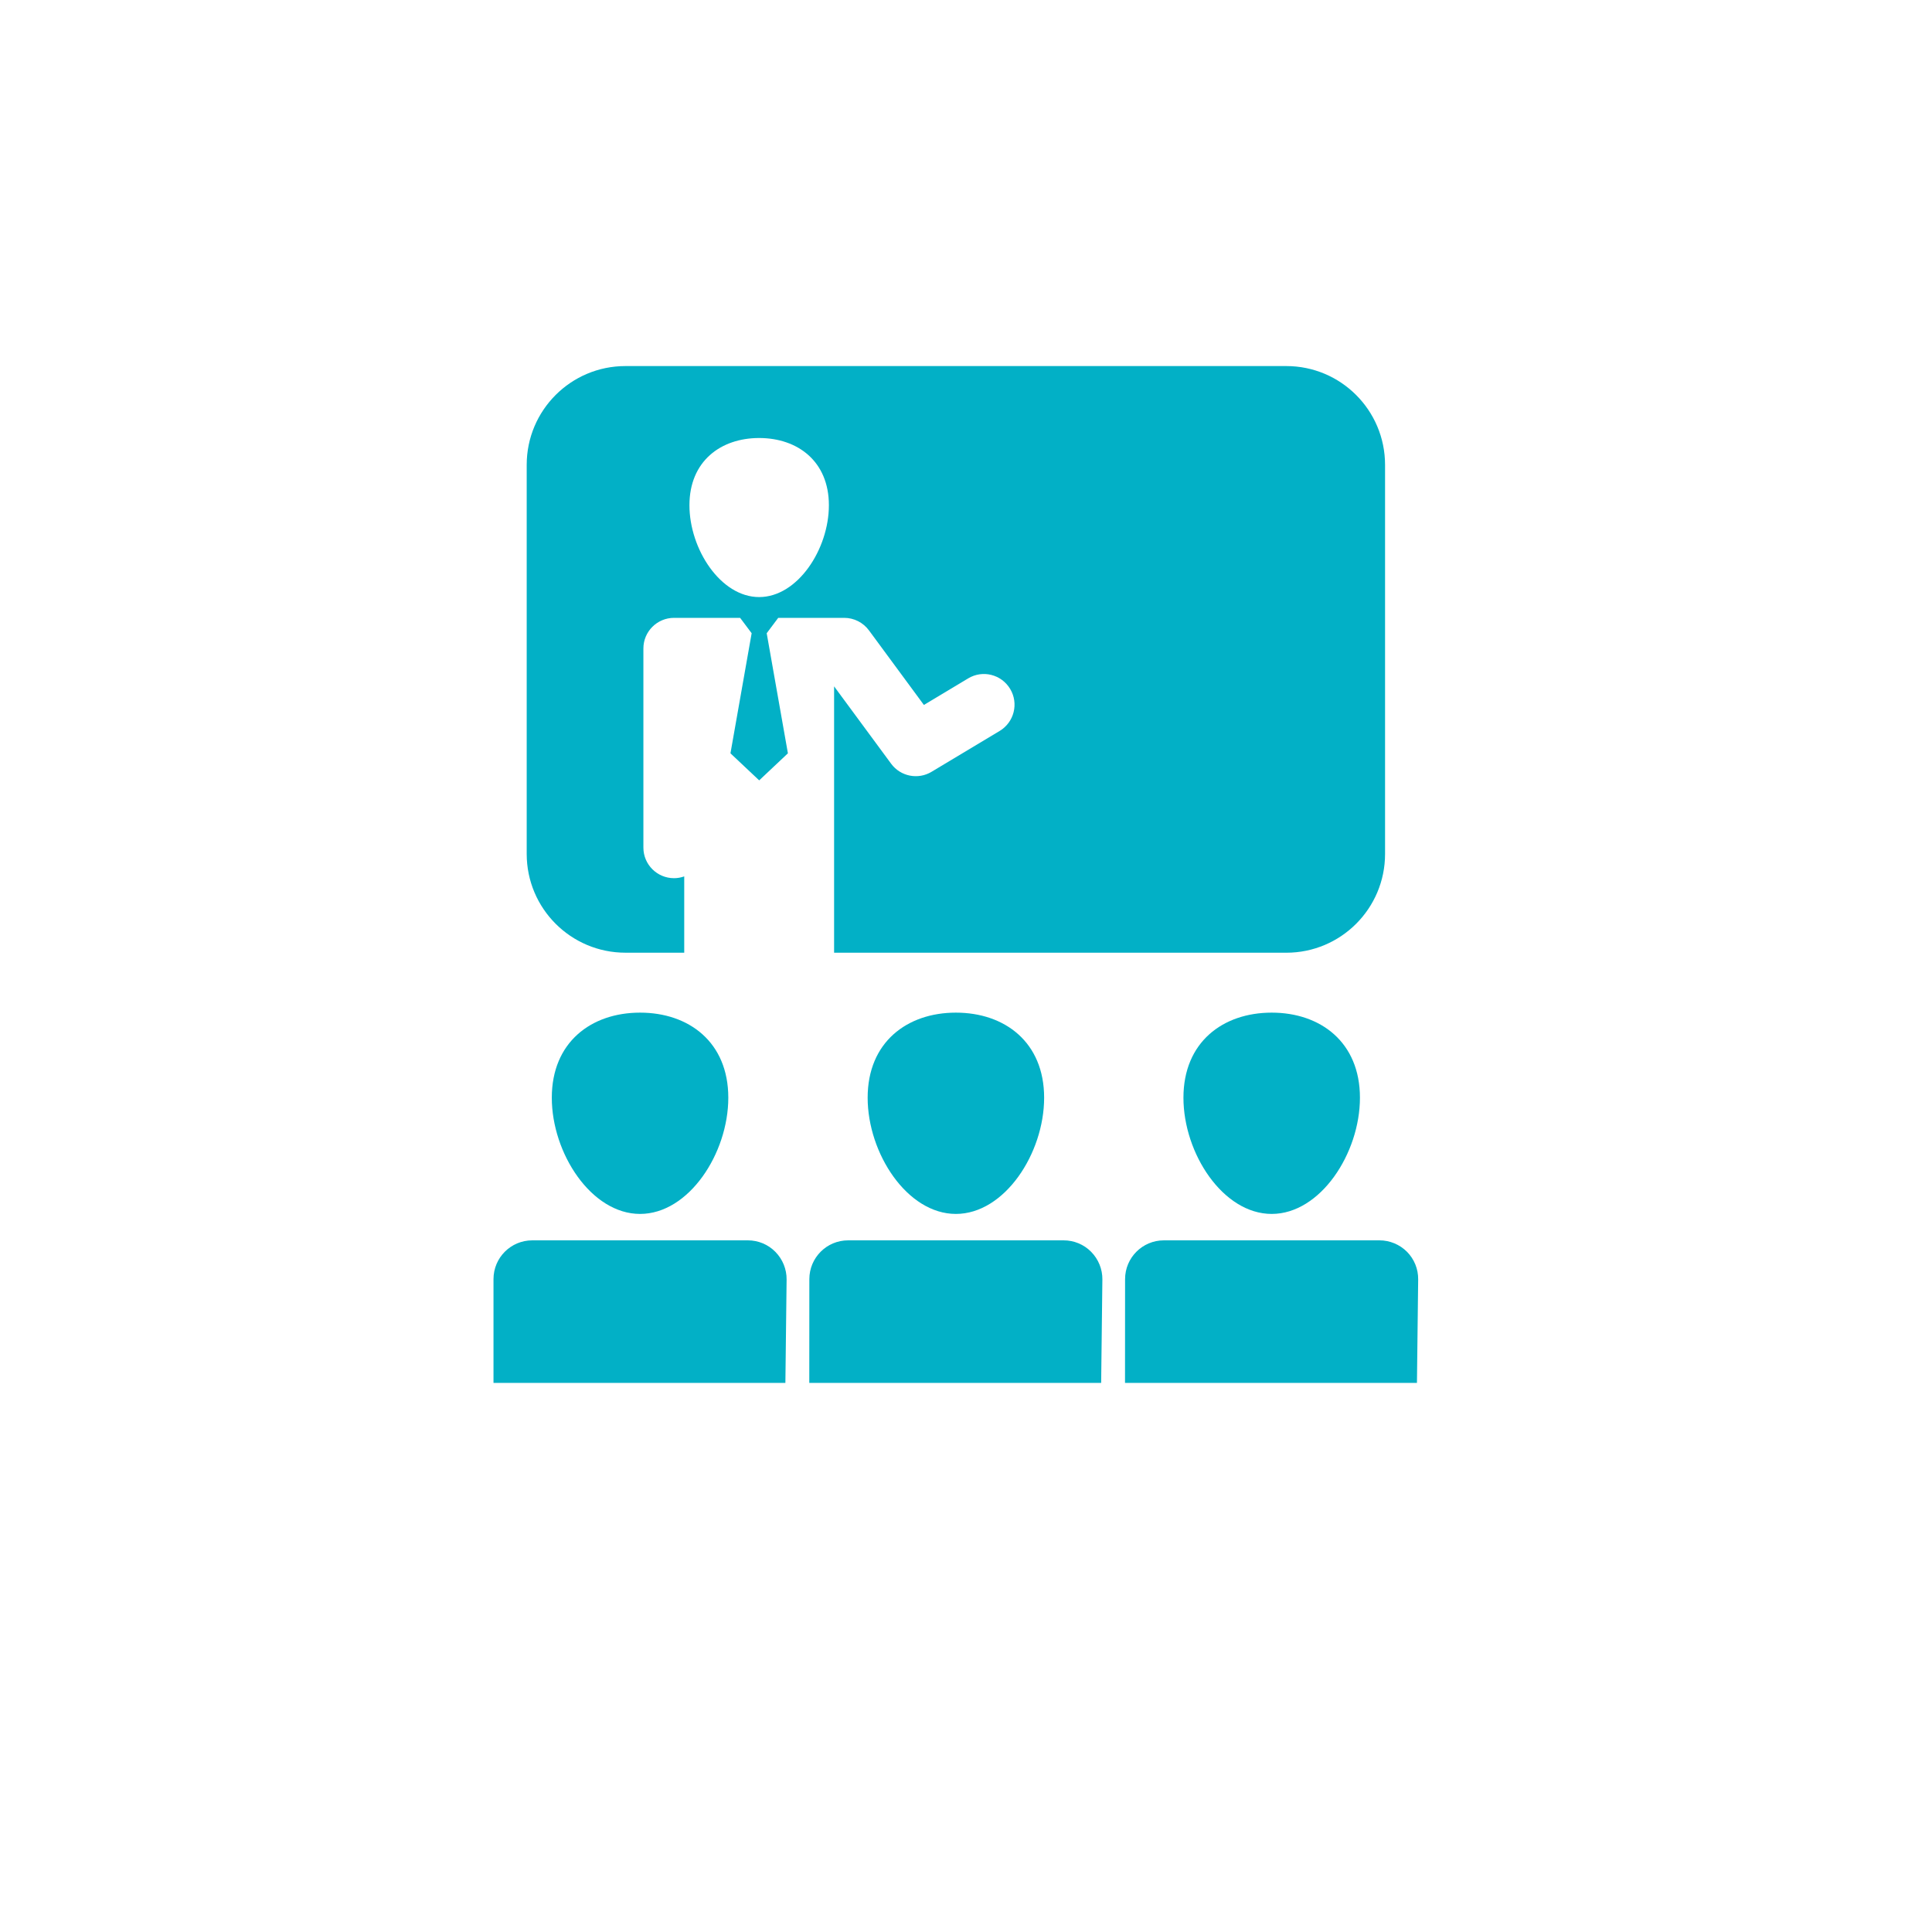 <svg width="95" height="95" viewBox="0 0 95 95" fill="none" xmlns="http://www.w3.org/2000/svg">
<g filter="url(#filter0_d_2013_5638)">
<rect x="10" y="6" width="75" height="75" rx="10" fill="white"/>
</g>
<path d="M66.871 53.977C66.871 56.71 64.928 59.691 62.532 59.691C60.135 59.691 58.192 56.714 58.192 53.977C58.192 51.239 60.135 49.793 62.532 49.793C64.928 49.793 66.871 51.243 66.871 53.977ZM27.133 53.977C27.133 56.71 29.076 59.691 31.473 59.691C33.869 59.691 35.812 56.714 35.812 53.977C35.812 51.239 33.869 49.793 31.473 49.793C29.076 49.793 27.133 51.243 27.133 53.977ZM42.664 53.977C42.664 56.71 44.605 59.691 47.002 59.691C49.399 59.691 51.342 56.714 51.342 53.977C51.342 51.239 49.399 49.793 47.002 49.793C44.605 49.793 42.664 51.243 42.664 53.977ZM69.185 61.553C68.824 61.192 68.337 60.99 67.831 60.99H63.714H61.338H57.23C56.179 60.99 55.322 61.841 55.322 62.898L55.319 68H69.674L69.734 62.915C69.741 62.405 69.543 61.916 69.185 61.553ZM36.773 60.99H32.656H30.282H26.173C25.121 60.99 24.266 61.841 24.266 62.898V68H38.619L38.679 62.915C38.684 62.411 38.485 61.919 38.126 61.555C37.769 61.192 37.283 60.99 36.773 60.99ZM52.303 60.99H48.187H45.813H41.704C40.652 60.99 39.797 61.841 39.797 62.898L39.794 68H54.146L54.206 62.915C54.212 62.411 54.013 61.919 53.655 61.555C53.297 61.192 52.811 60.99 52.303 60.99ZM68.106 22.86V41.99C68.106 44.673 65.932 46.847 63.249 46.847H41.014V33.749L43.819 37.554C44.277 38.178 45.141 38.351 45.804 37.952L49.154 35.943C49.869 35.512 50.1 34.588 49.671 33.875C49.241 33.159 48.317 32.928 47.604 33.359L45.43 34.664L42.727 30.995C42.444 30.612 41.993 30.381 41.514 30.381H38.267L37.7 31.137L38.743 37.042L37.331 38.372L35.918 37.042L36.96 31.137L36.393 30.381H33.144C32.312 30.381 31.637 31.055 31.637 31.885V41.679C31.637 42.51 32.312 43.182 33.144 43.182C33.321 43.182 33.489 43.149 33.645 43.094V46.846H30.755C28.073 46.846 25.899 44.672 25.899 41.989V22.857C25.899 20.174 28.073 18 30.755 18H63.249C65.933 18.001 68.106 20.175 68.106 22.86ZM40.758 24.843C40.758 22.683 39.222 21.538 37.328 21.538C35.436 21.538 33.901 22.683 33.901 24.843C33.901 27.003 35.436 29.359 37.328 29.359C39.222 29.359 40.758 27.003 40.758 24.843Z" fill="#02B0C6"/>
<defs>
<filter id="filter0_d_2013_5638" x="0" y="0" width="95" height="95" filterUnits="userSpaceOnUse" color-interpolation-filters="sRGB">
<feFlood flood-opacity="0" result="BackgroundImageFix"/>
<feColorMatrix in="SourceAlpha" type="matrix" values="0 0 0 0 0 0 0 0 0 0 0 0 0 0 0 0 0 0 127 0" result="hardAlpha"/>
<feOffset dy="4"/>
<feGaussianBlur stdDeviation="5"/>
<feComposite in2="hardAlpha" operator="out"/>
<feColorMatrix type="matrix" values="0 0 0 0 0 0 0 0 0 0 0 0 0 0 0 0 0 0 0.15 0"/>
<feBlend mode="normal" in2="BackgroundImageFix" result="effect1_dropShadow_2013_5638"/>
<feBlend mode="normal" in="SourceGraphic" in2="effect1_dropShadow_2013_5638" result="shape"/>
</filter>
</defs>
</svg>
